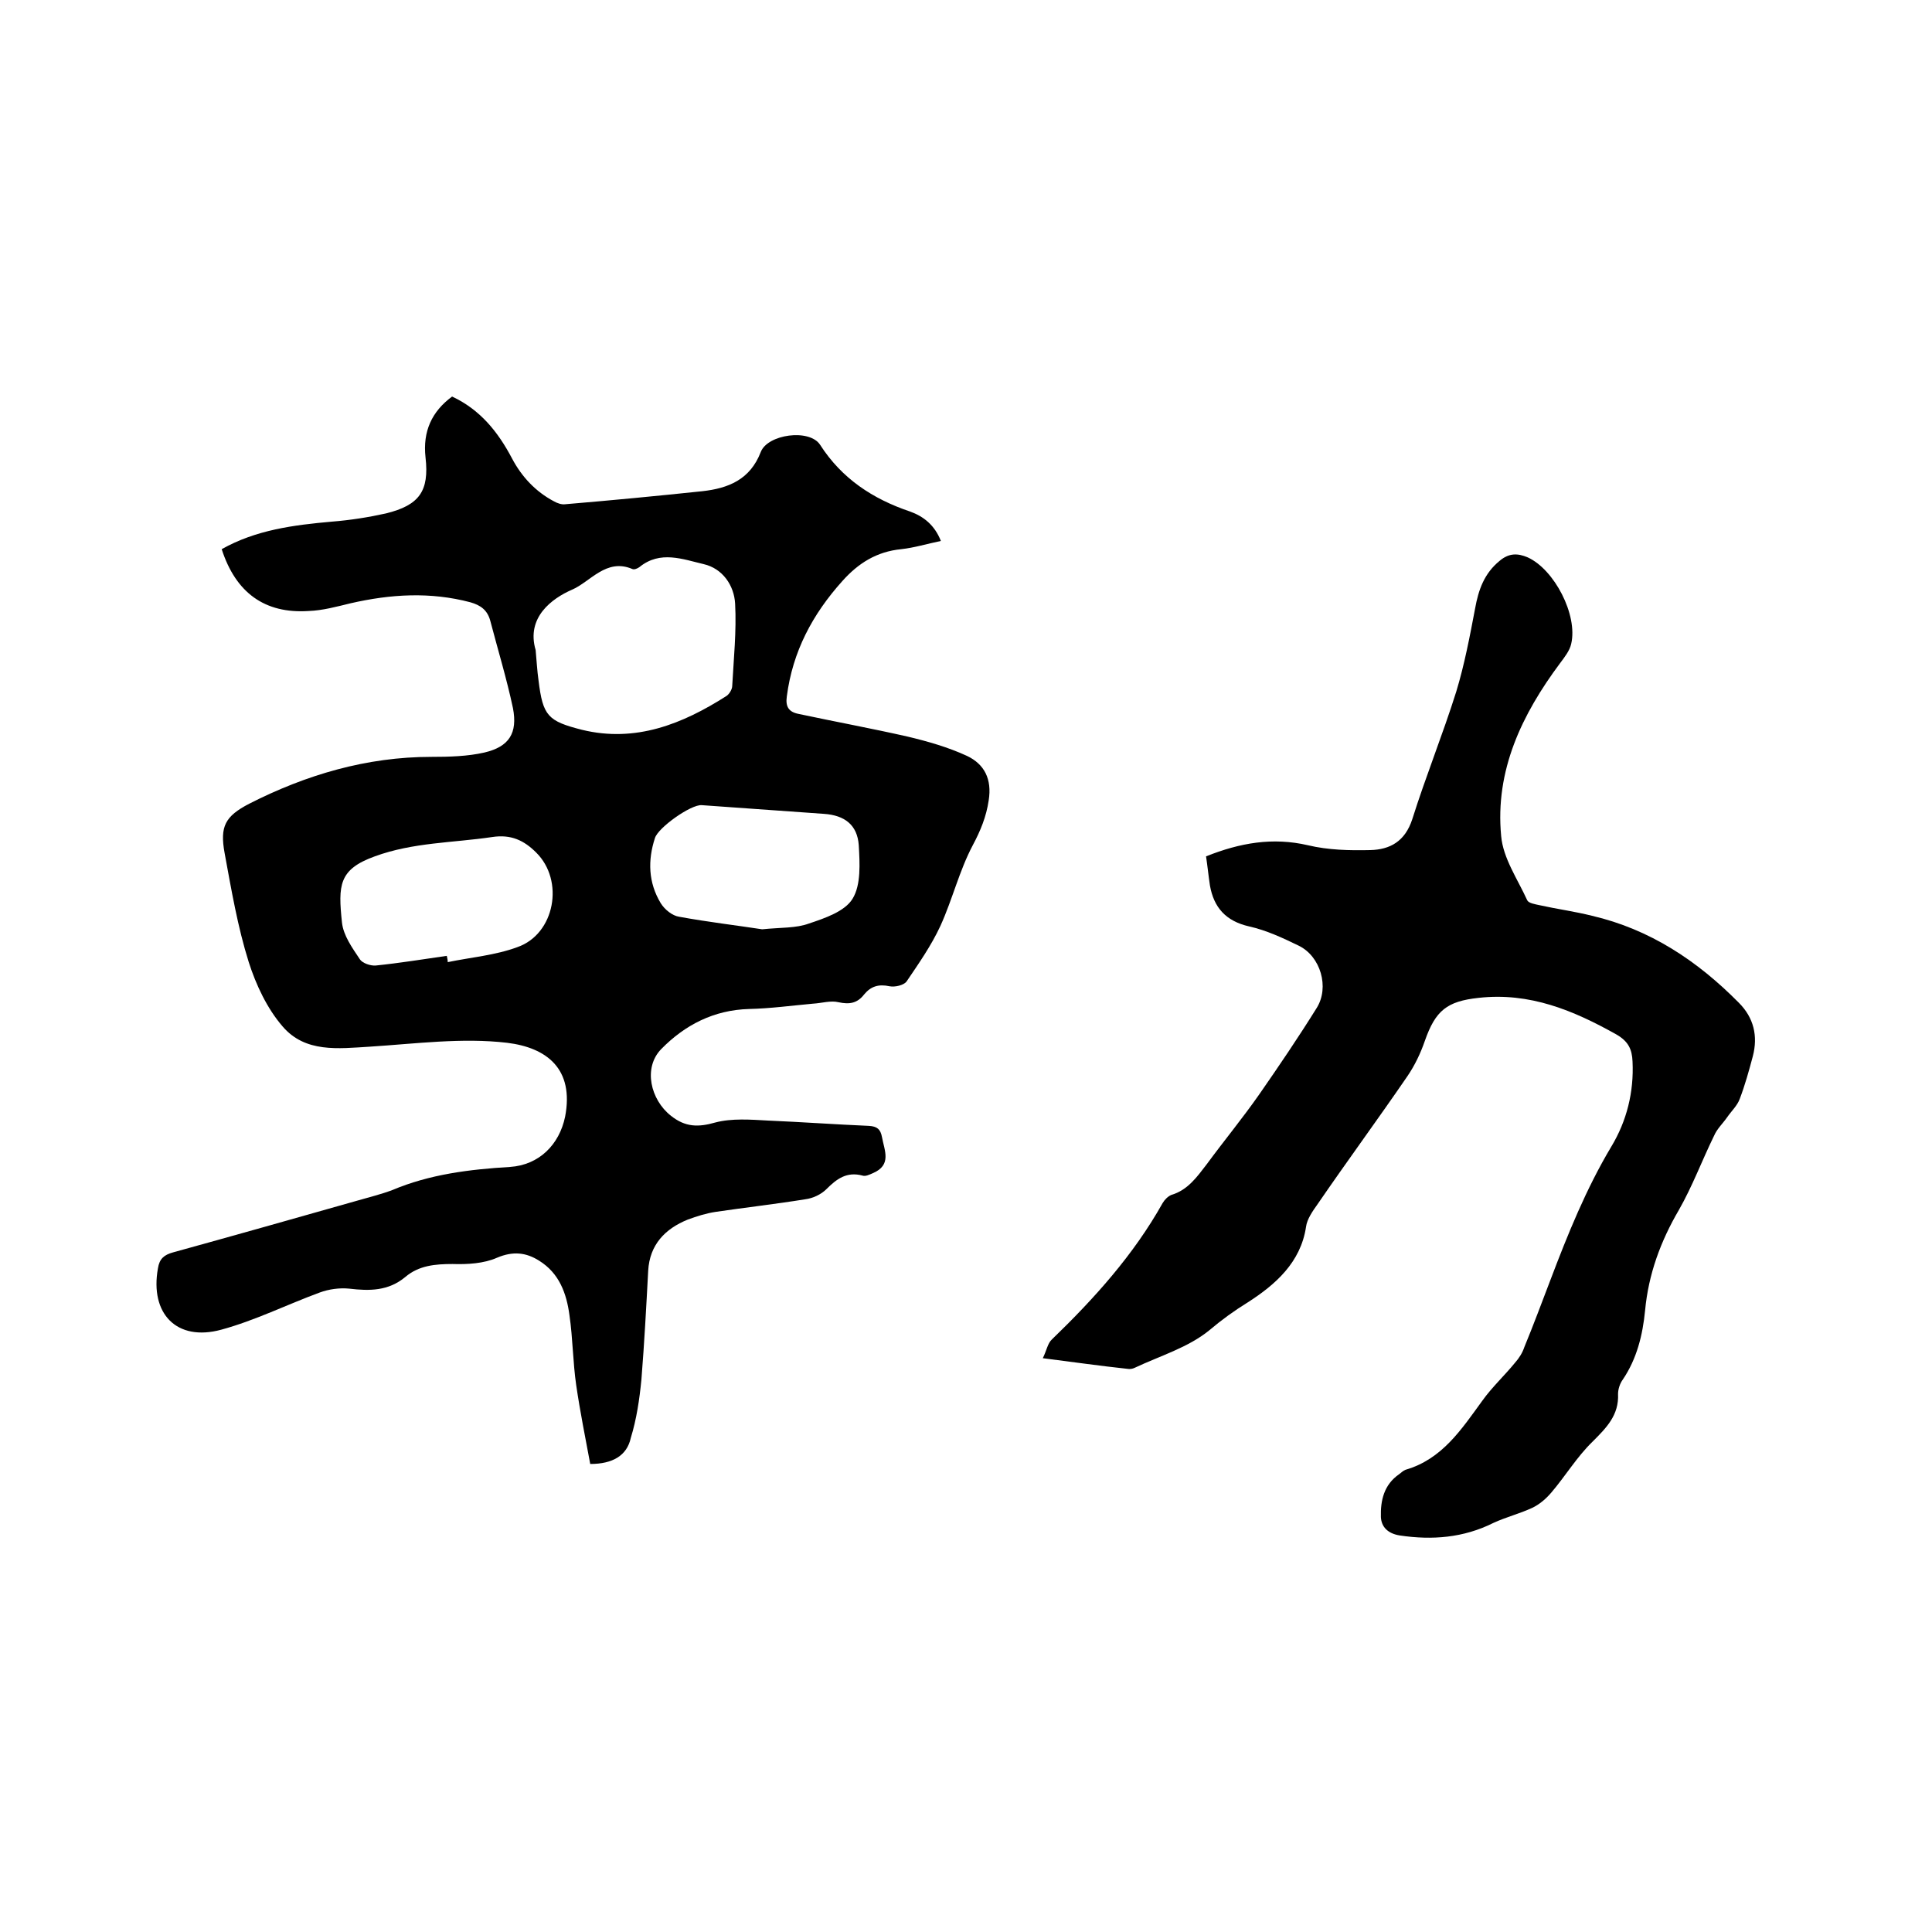 <svg enable-background="new 0 0 400 400" viewBox="0 0 400 400" xmlns="http://www.w3.org/2000/svg"><path d="m122.2 303.1c-1-5.4-2.1-10.8-2.9-16.3-.7-4.8-.7-9.7-1.4-14.5-.6-4.5-2.1-8.7-6.3-11.3-2.7-1.7-5.4-2-8.7-.6-2.7 1.2-6.1 1.4-9.2 1.3-3.6 0-7 .3-9.8 2.7-3.5 2.9-7.4 2.9-11.6 2.4-2-.2-4.2.1-6.1.8-6.8 2.5-13.4 5.8-20.4 7.7-9.2 2.5-14.8-3.3-13.1-12.7.3-2 1.3-2.8 3.1-3.3 12.7-3.5 25.4-7.1 38.1-10.7 2.4-.7 4.9-1.3 7.3-2.2 7.8-3.3 16.1-4.3 24.4-4.8 6-.4 10.2-4.6 11.4-10.4 1.9-9.9-3.8-14.3-12-15.3-9.3-1.1-19 .2-28.4.8-6.6.4-13.4 1.3-18.1-4.2-3.2-3.7-5.5-8.6-7-13.3-2.3-7.3-3.6-15-5-22.6-1-5.5.1-7.6 5.1-10.2 11.8-6 24.3-9.7 37.7-9.7 3.7 0 7.5-.1 11-.9 5.1-1.2 6.9-4 5.9-9.2-1.3-6.1-3.1-12-4.7-18.1-.6-2.2-2-3.2-4.1-3.8-8.3-2.2-16.5-1.7-24.8.2-2.9.7-5.8 1.5-8.7 1.6-9.1.6-15.1-3.8-18-12.8 7.1-4 14.9-5 22.8-5.7 3.8-.3 7.6-.9 11.2-1.7 6.9-1.7 9-4.6 8.2-11.6-.6-5.4 1.3-9.5 5.5-12.6 5.8 2.7 9.5 7.3 12.4 12.8 2 3.8 4.9 6.9 8.7 8.9.7.4 1.6.7 2.3.6 9.5-.8 18.9-1.7 28.4-2.7 5.4-.6 9.9-2.4 12.1-8.1 1.4-3.7 10.1-4.9 12.3-1.5 4.5 7 10.9 11.2 18.6 13.8 2.8 1 5.1 2.8 6.4 6.1-2.9.6-5.5 1.4-8.2 1.7-5.1.5-8.9 2.9-12.2 6.6-6.2 6.9-10.3 14.6-11.5 23.9-.3 2.1.4 3.2 2.4 3.6 7.5 1.6 15.1 3 22.6 4.7 4.2 1 8.4 2.2 12.3 4 3.6 1.7 5.2 4.8 4.5 9.2-.5 3.4-1.7 6.3-3.3 9.3-2.8 5.3-4.2 11.2-6.7 16.7-1.9 4.1-4.5 7.8-7 11.5-.6.8-2.4 1.2-3.5 1-2.3-.5-3.9 0-5.3 1.7-1.4 1.8-3 2.1-5.3 1.6-1.6-.4-3.5.2-5.3.3-4.4.4-8.8 1-13.2 1.1-7.3.2-13.3 3.3-18.2 8.3-3.8 3.9-2.2 10.5 2 13.8 3 2.4 5.7 2.4 9.2 1.4 3.4-.9 7.3-.6 10.9-.4 7 .3 13.9.8 20.9 1.1 1.7.1 2.4.7 2.7 2.3.5 2.8 2.1 5.8-1.9 7.5-.7.3-1.5.7-2.1.5-3.3-.9-5.4.7-7.5 2.8-1.1 1.1-2.8 1.9-4.4 2.1-6.2 1-12.4 1.7-18.5 2.6-2 .3-3.9.9-5.8 1.6-4.7 1.9-7.9 5.2-8.2 10.6-.4 7.5-.8 15-1.4 22.5-.4 4.1-1 8.2-2.2 12.1-.8 3.7-3.8 5.4-8.4 5.4zm-11.3-168.5c.2 2.1.3 4.2.6 6.3.9 7.3 1.9 8.4 9 10.2 11.1 2.7 20.8-1.2 29.9-7 .6-.4 1.2-1.4 1.2-2.1.3-5.6.9-11.3.6-17-.2-3.8-2.6-7.3-6.5-8.2-4.3-1-9-2.9-13.3.6-.4.3-1.1.6-1.5.4-5.4-2.3-8.7 2.7-12.5 4.3-4.1 1.8-9.5 5.7-7.5 12.5zm-18.4 63.3c.1.4.2.9.2 1.3 4.8-1 9.8-1.4 14.4-3.1 7.8-2.7 9.8-13.8 3.9-19.6-2.5-2.5-5.2-3.8-9.1-3.2-8.1 1.2-16.4 1.1-24.3 4-7.5 2.7-7.6 6-6.8 13.7.3 2.7 2.1 5.2 3.7 7.6.5.8 2.2 1.4 3.3 1.3 4.9-.5 9.8-1.3 14.7-2zm65.3-5.5c3.9-.4 7-.2 9.7-1.2 3.3-1.1 7.4-2.5 9-5.1 1.8-2.9 1.5-7.4 1.3-11.1-.3-4.2-2.9-6.2-7.2-6.5-8.4-.6-16.9-1.2-25.3-1.8-2.2-.2-9 4.6-9.7 6.8-1.5 4.6-1.4 9.2 1.2 13.5.8 1.3 2.4 2.6 3.8 2.8 6 1.1 12 1.8 17.2 2.6z"/><path d="m215.9 281.2c.8-1.6 1-3.1 1.9-3.9 8.8-8.5 16.9-17.5 22.9-28.2.4-.7 1.1-1.4 1.8-1.7 3.4-1 5.3-3.7 7.3-6.3 3.6-4.9 7.4-9.5 10.9-14.5 4.1-5.9 8.1-11.8 11.9-17.9 2.7-4.3.8-10.7-3.7-12.9-3.3-1.6-6.7-3.2-10.3-4-4.8-1.1-7.3-3.9-8.1-8.5-.3-2-.5-4-.8-6 7-2.8 13.8-4 21.1-2.3 4.2 1 8.6 1.1 12.9 1 4.1-.1 7.2-1.8 8.7-6.4 2.8-8.9 6.3-17.5 9.1-26.4 1.7-5.6 2.8-11.4 3.9-17.2.7-3.9 1.9-7.3 5.1-9.9 1.9-1.6 3.7-1.6 5.8-.7 5.5 2.5 10.4 11.9 9 17.9-.3 1.4-1.4 2.8-2.3 4-7.9 10.6-13.5 22.2-12.2 35.8.4 4.6 3.4 8.9 5.4 13.3.3.6 1.6.8 2.5 1 3.6.8 7.3 1.3 10.9 2.2 12 2.8 21.8 9.3 30.4 18 3.1 3.1 4 6.9 2.9 11.1-.8 3-1.6 5.9-2.7 8.8-.5 1.4-1.7 2.5-2.6 3.8s-2.1 2.4-2.7 3.8c-2.5 5.1-4.5 10.5-7.3 15.4-3.8 6.5-6.3 13.3-7 20.8-.5 5.1-1.7 10-4.6 14.3-.6.8-1 2-1 3 .2 4.4-2.4 7-5.3 9.9-3.2 3.1-5.6 7.1-8.5 10.5-1.1 1.3-2.5 2.5-4 3.2-2.6 1.2-5.4 1.9-8 3.1-6.2 3.1-12.7 3.6-19.4 2.6-2.5-.4-3.8-1.8-3.9-3.8-.1-3.4.6-6.7 3.8-8.9.4-.3.8-.7 1.3-.9 7.6-2.2 11.6-8.4 15.9-14.3 2-2.8 4.6-5.2 6.8-7.9.8-.9 1.5-2 1.9-3.2 1.9-4.6 3.6-9.2 5.4-13.9 3.6-9.5 7.4-18.9 12.6-27.6 3.2-5.3 4.7-11.3 4.4-17.6-.1-2.6-.9-4.2-3.3-5.6-8.9-5-18-8.8-28.6-7.6-6.5.7-8.9 2.6-11.1 8.9-.9 2.6-2.1 5.1-3.6 7.3-6.1 8.9-12.5 17.6-18.6 26.5-1 1.4-2.2 3.1-2.4 4.7-1.1 7.4-6.4 12-12 15.6-2.9 1.8-5.4 3.6-8 5.8-4.4 3.6-10.2 5.3-15.5 7.8-.4.2-1 .3-1.5.2-5.6-.6-11.2-1.4-17.5-2.2z"/></svg>